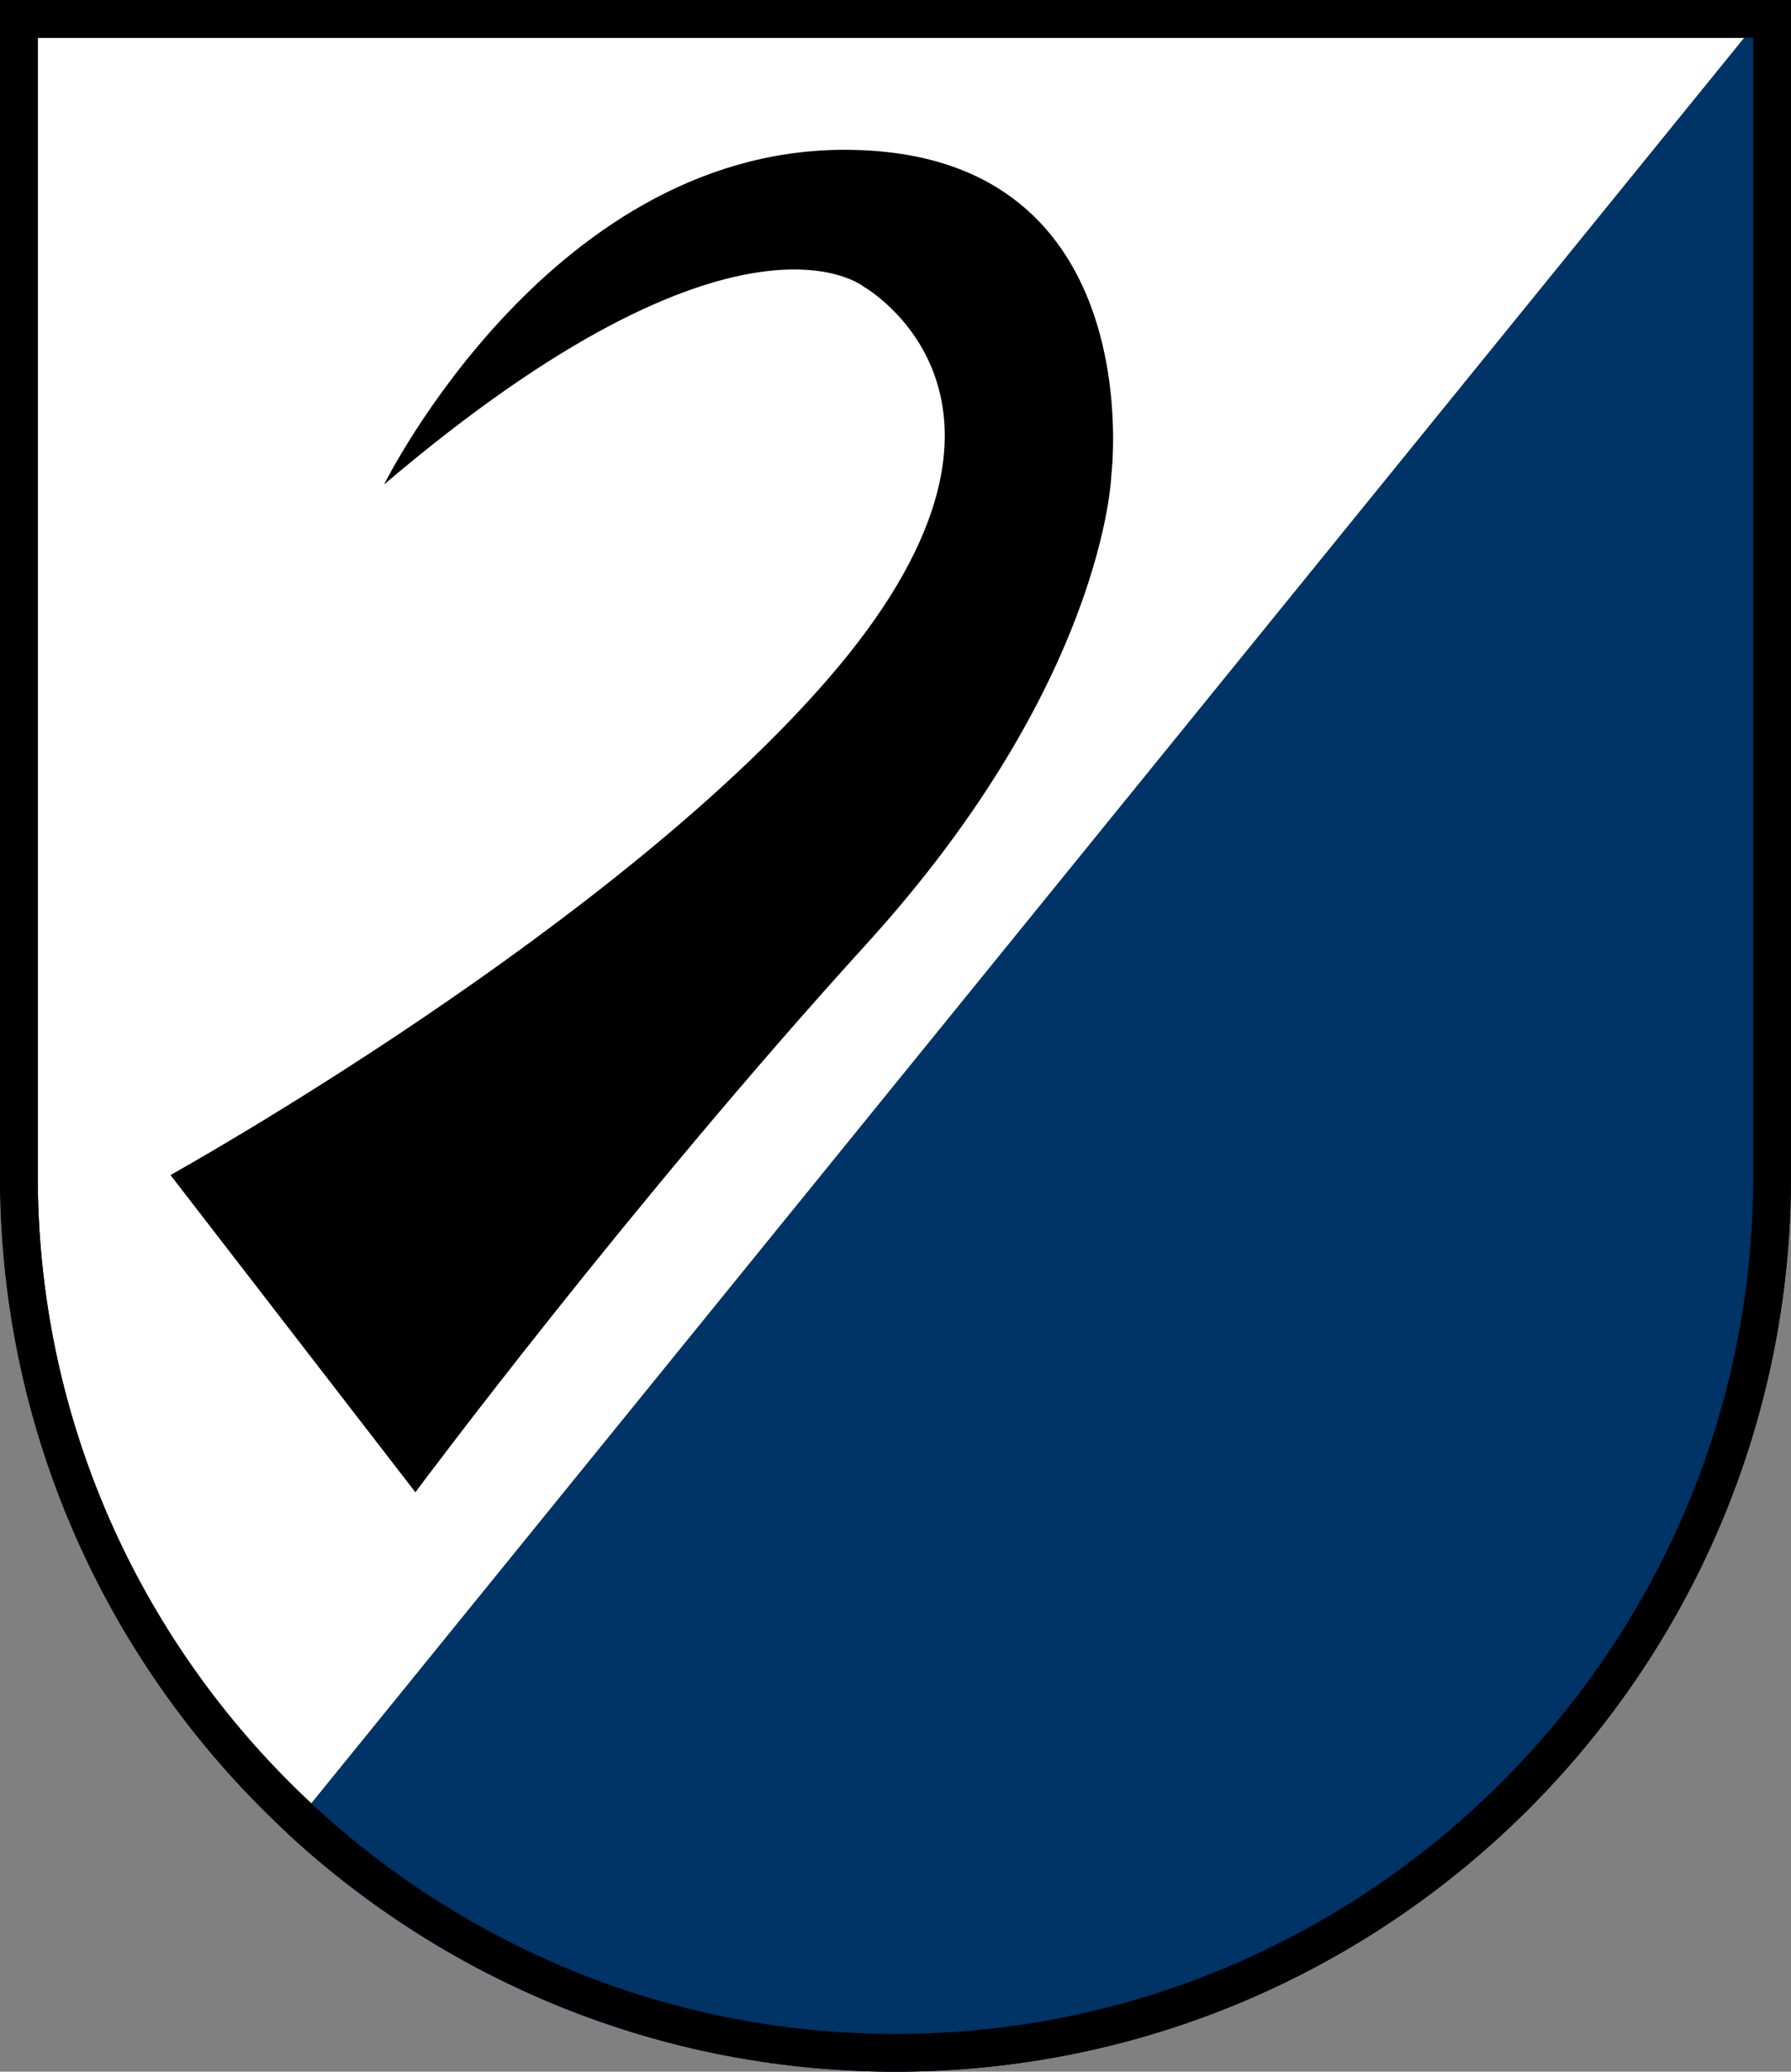 <?xml version="1.0" encoding="utf-8"?>
<!-- Generator: Adobe Illustrator 25.2.0, SVG Export Plug-In . SVG Version: 6.00 Build 0)  -->
<svg version="1.1" id="Layer_1" xmlns="http://www.w3.org/2000/svg" xmlns:xlink="http://www.w3.org/1999/xlink" x="0px" y="0px"
	 viewBox="0 0 166 192" style="enable-background:new 0 0 166 192;" xml:space="preserve">
<rect x="0" y="0" width="166" height="192" fill="#808080" stroke="none"/>
<style type="text/css">
	.st0{fill:#FFFFFF;}
	.st1{fill:#003366;}
</style>
<g>
	<g>
		<path class="st0" d="M83,192L83,192c-45.8,0-83-37.2-83-83V0h166v109C166,154.8,128.8,192,83,192z"/>
		<path d="M162.5,3.5V109c0,43.8-35.7,79.5-79.5,79.5c-43.8,0-79.5-35.7-79.5-79.5V3.5H162.5 M166,0H0v109c0,45.8,37.2,83,83,83h0
			c45.8,0,83-37.2,83-83V0L166,0z"/>
	</g>
	<path d="M35.6,44.9c0,0,15.7-31.8,43.7-31c27.4,0.7,23.7,30.2,23.7,30.2s-0.6,19.1-22.7,43.4s-41.8,50.8-41.8,50.8l-22.7-29.4
		c0,0,42-23.3,61.9-47.1c20.7-24.8,2.4-35.2,2.4-35.2S68.5,16.9,35.6,44.9z"/>
	<path class="st1" d="M166,109V0h-1.5L26.6,169.9C41.4,183.6,61.2,192,83,192h0C128.8,192,166,154.8,166,109z"/>
	<path d="M162.5,3.5V109c0,43.8-35.7,79.5-79.5,79.5c-43.8,0-79.5-35.7-79.5-79.5V3.5H162.5 M166,0H0v109c0,45.8,37.2,83,83,83h0
		c45.8,0,83-37.2,83-83V0L166,0z"/>
</g>
</svg>
